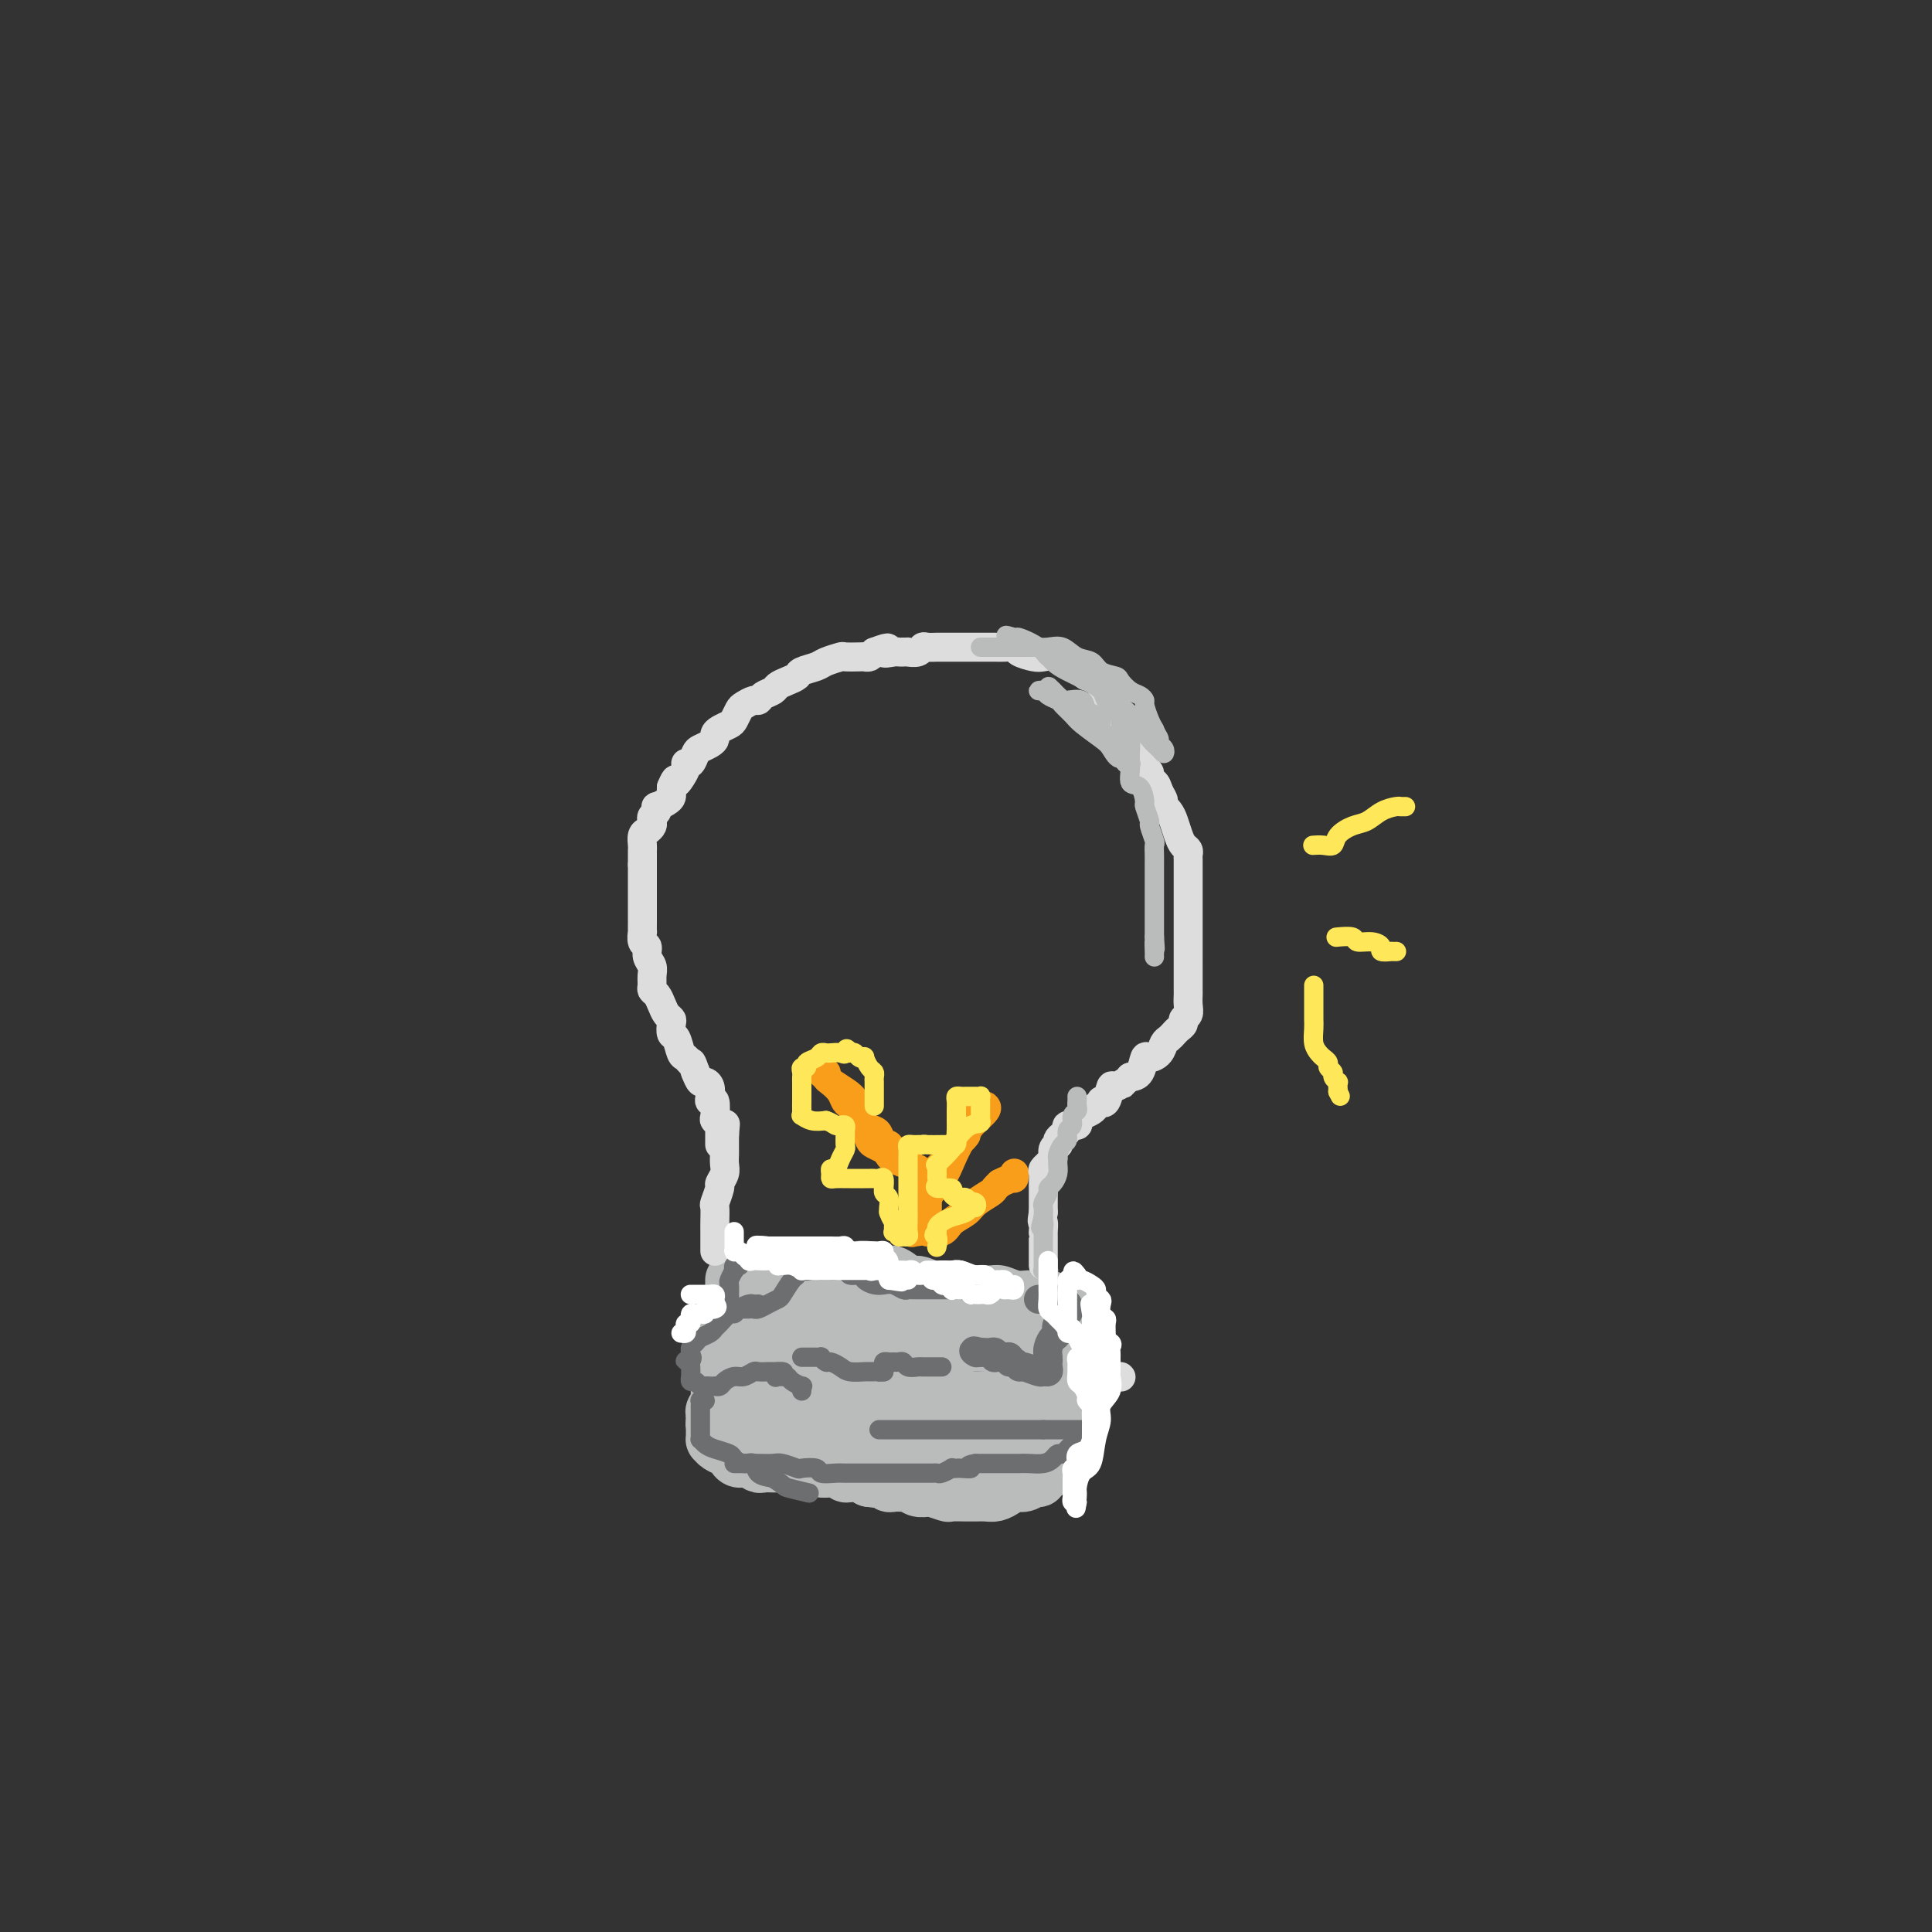 <svg viewBox='0 0 400 400' version='1.1' xmlns='http://www.w3.org/2000/svg' xmlns:xlink='http://www.w3.org/1999/xlink'><rect x="0" y="0" width="400" height="400" fill="#333333" stroke="none"/><g fill='none' stroke='#BABBBB' stroke-width='12' stroke-linecap='round' stroke-linejoin='round'><path d='M152,272c0.000,-0.342 0.000,-0.684 0,-1c0.000,-0.316 0.000,-0.606 0,-1c0.000,-0.394 0.000,-0.893 0,-1c0.000,-0.107 0.000,0.177 0,0c0.000,-0.177 0.000,-0.817 0,-1c0.000,-0.183 0.000,0.091 0,0c0.000,-0.091 0.000,-0.545 0,-1'/><path d='M152,267c0.000,-0.928 0.000,-0.747 0,-1c-0.000,-0.253 -0.000,-0.941 0,-1c0.000,-0.059 0.001,0.509 0,1c-0.001,0.491 -0.003,0.904 0,1c0.003,0.096 0.011,-0.124 0,0c-0.011,0.124 -0.040,0.592 0,1c0.040,0.408 0.151,0.756 0,1c-0.151,0.244 -0.562,0.385 -1,1c-0.438,0.615 -0.902,1.704 -1,2c-0.098,0.296 0.170,-0.201 0,0c-0.170,0.201 -0.778,1.101 -1,2c-0.222,0.899 -0.060,1.799 0,2c0.060,0.201 0.016,-0.297 0,0c-0.016,0.297 -0.004,1.388 0,2c0.004,0.612 0.001,0.746 0,1c-0.001,0.254 -0.001,0.627 0,1'/><path d='M149,280c-0.464,1.947 -0.124,0.315 0,0c0.124,-0.315 0.033,0.689 0,1c-0.033,0.311 -0.009,-0.070 0,0c0.009,0.070 0.002,0.592 0,1c-0.002,0.408 -0.001,0.701 0,1c0.001,0.299 0.000,0.605 0,1c-0.000,0.395 -0.000,0.879 0,1c0.000,0.121 0.000,-0.122 0,0c-0.000,0.122 -0.000,0.610 0,1c0.000,0.390 0.001,0.682 0,1c-0.001,0.318 -0.004,0.663 0,1c0.004,0.337 0.015,0.668 0,1c-0.015,0.332 -0.057,0.666 0,1c0.057,0.334 0.211,0.667 0,1c-0.211,0.333 -0.788,0.667 -1,1c-0.212,0.333 -0.061,0.667 0,1c0.061,0.333 0.030,0.667 0,1'/><path d='M148,294c-0.155,2.118 -0.041,0.414 0,0c0.041,-0.414 0.011,0.463 0,1c-0.011,0.537 -0.001,0.735 0,1c0.001,0.265 -0.007,0.596 0,1c0.007,0.404 0.029,0.882 0,1c-0.029,0.118 -0.111,-0.122 0,0c0.111,0.122 0.414,0.606 1,1c0.586,0.394 1.457,0.698 2,1c0.543,0.302 0.760,0.603 1,1c0.240,0.397 0.502,0.891 1,1c0.498,0.109 1.232,-0.167 2,0c0.768,0.167 1.571,0.777 2,1c0.429,0.223 0.486,0.060 1,0c0.514,-0.060 1.486,-0.016 2,0c0.514,0.016 0.572,0.004 1,0c0.428,-0.004 1.227,-0.001 2,0c0.773,0.001 1.522,-0.001 2,0c0.478,0.001 0.687,0.004 1,0c0.313,-0.004 0.732,-0.015 1,0c0.268,0.015 0.386,0.057 1,0c0.614,-0.057 1.722,-0.212 2,0c0.278,0.212 -0.276,0.793 0,1c0.276,0.207 1.382,0.041 2,0c0.618,-0.041 0.747,0.042 1,0c0.253,-0.042 0.631,-0.208 1,0c0.369,0.208 0.729,0.791 1,1c0.271,0.209 0.454,0.046 1,0c0.546,-0.046 1.455,0.026 2,0c0.545,-0.026 0.727,-0.150 1,0c0.273,0.150 0.636,0.575 1,1'/><path d='M180,306c4.583,0.635 2.541,0.223 2,0c-0.541,-0.223 0.418,-0.256 1,0c0.582,0.256 0.786,0.800 1,1c0.214,0.200 0.437,0.057 1,0c0.563,-0.057 1.465,-0.029 2,0c0.535,0.029 0.705,0.059 1,0c0.295,-0.059 0.717,-0.208 1,0c0.283,0.208 0.427,0.774 1,1c0.573,0.226 1.576,0.113 2,0c0.424,-0.113 0.271,-0.226 1,0c0.729,0.226 2.341,0.793 3,1c0.659,0.207 0.365,0.055 1,0c0.635,-0.055 2.201,-0.014 3,0c0.799,0.014 0.833,0.001 1,0c0.167,-0.001 0.467,0.010 1,0c0.533,-0.010 1.297,-0.040 2,0c0.703,0.040 1.344,0.150 2,0c0.656,-0.150 1.329,-0.561 2,-1c0.671,-0.439 1.342,-0.906 2,-1c0.658,-0.094 1.305,0.186 2,0c0.695,-0.186 1.439,-0.837 2,-1c0.561,-0.163 0.938,0.163 1,0c0.062,-0.163 -0.190,-0.814 0,-1c0.190,-0.186 0.822,0.094 1,0c0.178,-0.094 -0.097,-0.561 0,-1c0.097,-0.439 0.564,-0.849 1,-1c0.436,-0.151 0.839,-0.043 1,0c0.161,0.043 0.081,0.022 0,0'/><path d='M218,303c2.389,-0.897 1.361,-0.139 1,0c-0.361,0.139 -0.056,-0.340 0,-1c0.056,-0.660 -0.139,-1.499 0,-2c0.139,-0.501 0.612,-0.663 1,-1c0.388,-0.337 0.693,-0.851 1,-1c0.307,-0.149 0.618,0.065 1,0c0.382,-0.065 0.834,-0.410 1,-1c0.166,-0.590 0.044,-1.426 0,-2c-0.044,-0.574 -0.012,-0.885 0,-1c0.012,-0.115 0.003,-0.033 0,0c-0.003,0.033 -0.002,0.016 0,0'/><path d='M223,293c0.000,-0.327 0.000,-0.655 0,-1c0.000,-0.345 0.000,-0.708 0,-1c-0.000,-0.292 -0.000,-0.515 0,-1c0.000,-0.485 0.000,-1.234 0,-2c-0.000,-0.766 0.000,-1.549 0,-2c-0.000,-0.451 -0.000,-0.569 0,-1c0.000,-0.431 0.000,-1.176 0,-2c0.000,-0.824 0.000,-1.726 0,-2c-0.000,-0.274 0.000,0.081 0,0c0.000,-0.081 0.000,-0.599 0,-1c0.000,-0.401 0.000,-0.685 0,-1c-0.000,-0.315 0.000,-0.662 0,-1c-0.000,-0.338 -0.000,-0.668 0,-1c0.000,-0.332 0.000,-0.666 0,-1'/><path d='M223,276c0.000,-2.813 0.001,-1.346 0,-1c-0.001,0.346 -0.003,-0.428 0,-1c0.003,-0.572 0.012,-0.942 0,-1c-0.012,-0.058 -0.045,0.195 0,0c0.045,-0.195 0.168,-0.840 0,-1c-0.168,-0.160 -0.625,0.163 -1,0c-0.375,-0.163 -0.667,-0.814 -1,-1c-0.333,-0.186 -0.707,0.094 -1,0c-0.293,-0.094 -0.504,-0.560 -1,-1c-0.496,-0.440 -1.278,-0.854 -2,-1c-0.722,-0.146 -1.385,-0.025 -2,0c-0.615,0.025 -1.184,-0.046 -2,0c-0.816,0.046 -1.880,0.210 -3,0c-1.120,-0.210 -2.295,-0.792 -3,-1c-0.705,-0.208 -0.940,-0.040 -2,0c-1.060,0.040 -2.945,-0.046 -4,0c-1.055,0.046 -1.279,0.225 -2,0c-0.721,-0.225 -1.940,-0.853 -3,-1c-1.060,-0.147 -1.960,0.186 -3,0c-1.040,-0.186 -2.221,-0.891 -3,-1c-0.779,-0.109 -1.157,0.377 -2,0c-0.843,-0.377 -2.151,-1.618 -3,-2c-0.849,-0.382 -1.239,0.094 -2,0c-0.761,-0.094 -1.895,-0.757 -3,-1c-1.105,-0.243 -2.183,-0.065 -3,0c-0.817,0.065 -1.374,0.018 -2,0c-0.626,-0.018 -1.322,-0.005 -2,0c-0.678,0.005 -1.339,0.003 -2,0'/><path d='M171,263c-7.174,-0.928 -2.110,-0.249 -1,0c1.110,0.249 -1.735,0.067 -3,0c-1.265,-0.067 -0.951,-0.018 -1,0c-0.049,0.018 -0.462,0.005 -1,0c-0.538,-0.005 -1.201,-0.001 -2,0c-0.799,0.001 -1.735,0.001 -2,0c-0.265,-0.001 0.140,-0.002 0,0c-0.140,0.002 -0.825,0.006 -1,0c-0.175,-0.006 0.161,-0.024 0,0c-0.161,0.024 -0.821,0.088 -1,0c-0.179,-0.088 0.121,-0.329 0,0c-0.121,0.329 -0.662,1.229 -1,2c-0.338,0.771 -0.472,1.413 -1,2c-0.528,0.587 -1.448,1.119 -2,2c-0.552,0.881 -0.735,2.111 -1,3c-0.265,0.889 -0.611,1.436 -1,2c-0.389,0.564 -0.823,1.144 -1,2c-0.177,0.856 -0.099,1.987 0,3c0.099,1.013 0.219,1.906 0,3c-0.219,1.094 -0.777,2.388 -1,3c-0.223,0.612 -0.113,0.543 0,1c0.113,0.457 0.227,1.440 0,2c-0.227,0.560 -0.794,0.695 -1,1c-0.206,0.305 -0.050,0.778 0,1c0.050,0.222 -0.007,0.194 0,1c0.007,0.806 0.079,2.448 0,3c-0.079,0.552 -0.308,0.015 0,0c0.308,-0.015 1.154,0.493 2,1'/><path d='M152,295c-0.251,4.411 0.623,2.439 1,2c0.377,-0.439 0.259,0.656 1,1c0.741,0.344 2.340,-0.063 3,0c0.660,0.063 0.379,0.595 1,1c0.621,0.405 2.144,0.683 3,1c0.856,0.317 1.044,0.673 2,1c0.956,0.327 2.681,0.623 4,1c1.319,0.377 2.234,0.833 4,1c1.766,0.167 4.384,0.045 6,0c1.616,-0.045 2.232,-0.012 3,0c0.768,0.012 1.690,0.003 3,0c1.310,-0.003 3.008,-0.001 4,0c0.992,0.001 1.277,0.000 2,0c0.723,-0.000 1.885,-0.000 3,0c1.115,0.000 2.182,0.001 3,0c0.818,-0.001 1.387,-0.004 2,0c0.613,0.004 1.269,0.013 2,0c0.731,-0.013 1.537,-0.050 2,0c0.463,0.050 0.581,0.186 1,0c0.419,-0.186 1.137,-0.695 2,-1c0.863,-0.305 1.871,-0.407 3,-1c1.129,-0.593 2.379,-1.676 3,-2c0.621,-0.324 0.612,0.110 1,0c0.388,-0.110 1.173,-0.764 2,-1c0.827,-0.236 1.697,-0.052 2,0c0.303,0.052 0.040,-0.027 0,0c-0.040,0.027 0.143,0.161 1,0c0.857,-0.161 2.388,-0.617 3,-1c0.612,-0.383 0.306,-0.691 0,-1'/><path d='M219,296c2.731,-1.581 1.057,-2.034 1,-2c-0.057,0.034 1.501,0.553 2,0c0.499,-0.553 -0.063,-2.179 0,-3c0.063,-0.821 0.749,-0.836 1,-1c0.251,-0.164 0.067,-0.478 0,-1c-0.067,-0.522 -0.018,-1.253 0,-2c0.018,-0.747 0.003,-1.510 0,-2c-0.003,-0.490 0.006,-0.708 0,-1c-0.006,-0.292 -0.027,-0.657 0,-1c0.027,-0.343 0.102,-0.665 0,-1c-0.102,-0.335 -0.382,-0.682 -1,-1c-0.618,-0.318 -1.576,-0.607 -2,-1c-0.424,-0.393 -0.315,-0.890 -1,-1c-0.685,-0.110 -2.165,0.167 -3,0c-0.835,-0.167 -1.027,-0.777 -2,-1c-0.973,-0.223 -2.728,-0.059 -4,0c-1.272,0.059 -2.063,0.012 -3,0c-0.937,-0.012 -2.022,0.012 -3,0c-0.978,-0.012 -1.851,-0.060 -3,0c-1.149,0.060 -2.576,0.227 -4,0c-1.424,-0.227 -2.847,-0.849 -4,-1c-1.153,-0.151 -2.036,0.168 -3,0c-0.964,-0.168 -2.010,-0.823 -3,-1c-0.990,-0.177 -1.923,0.124 -3,0c-1.077,-0.124 -2.298,-0.674 -3,-1c-0.702,-0.326 -0.884,-0.430 -2,-1c-1.116,-0.570 -3.165,-1.606 -4,-2c-0.835,-0.394 -0.456,-0.144 -1,0c-0.544,0.144 -2.013,0.184 -3,0c-0.987,-0.184 -1.494,-0.592 -2,-1'/><path d='M169,271c-3.623,-0.927 -2.182,-0.244 -2,0c0.182,0.244 -0.897,0.048 -2,0c-1.103,-0.048 -2.231,0.050 -3,0c-0.769,-0.050 -1.180,-0.249 -2,0c-0.820,0.249 -2.048,0.945 -3,1c-0.952,0.055 -1.628,-0.529 -2,0c-0.372,0.529 -0.439,2.173 -1,3c-0.561,0.827 -1.614,0.836 -2,1c-0.386,0.164 -0.103,0.482 0,1c0.103,0.518 0.028,1.237 0,2c-0.028,0.763 -0.008,1.570 0,2c0.008,0.430 0.004,0.482 0,1c-0.004,0.518 -0.009,1.500 0,2c0.009,0.500 0.033,0.516 0,1c-0.033,0.484 -0.122,1.435 0,2c0.122,0.565 0.454,0.743 1,1c0.546,0.257 1.307,0.593 2,1c0.693,0.407 1.318,0.883 2,1c0.682,0.117 1.423,-0.126 2,0c0.577,0.126 0.992,0.622 2,1c1.008,0.378 2.610,0.637 4,1c1.390,0.363 2.567,0.829 4,1c1.433,0.171 3.122,0.046 4,0c0.878,-0.046 0.945,-0.012 2,0c1.055,0.012 3.098,0.003 4,0c0.902,-0.003 0.664,-0.001 1,0c0.336,0.001 1.245,0.000 2,0c0.755,-0.000 1.357,-0.000 2,0c0.643,0.000 1.327,0.000 2,0c0.673,-0.000 1.337,-0.000 2,0'/><path d='M188,293c3.737,0.016 3.580,0.057 4,0c0.420,-0.057 1.418,-0.212 2,0c0.582,0.212 0.747,0.792 1,1c0.253,0.208 0.593,0.042 1,0c0.407,-0.042 0.880,0.038 1,0c0.120,-0.038 -0.112,-0.193 0,0c0.112,0.193 0.567,0.735 1,1c0.433,0.265 0.842,0.251 1,0c0.158,-0.251 0.065,-0.741 0,-1c-0.065,-0.259 -0.103,-0.286 0,-1c0.103,-0.714 0.346,-2.113 0,-3c-0.346,-0.887 -1.282,-1.260 -2,-2c-0.718,-0.740 -1.220,-1.847 -2,-3c-0.780,-1.153 -1.839,-2.351 -3,-3c-1.161,-0.649 -2.426,-0.748 -4,-1c-1.574,-0.252 -3.459,-0.656 -5,-1c-1.541,-0.344 -2.738,-0.628 -4,-1c-1.262,-0.372 -2.590,-0.832 -4,-1c-1.410,-0.168 -2.903,-0.045 -4,0c-1.097,0.045 -1.796,0.011 -3,0c-1.204,-0.011 -2.911,-0.000 -4,0c-1.089,0.000 -1.560,-0.010 -2,0c-0.440,0.010 -0.849,0.041 -1,0c-0.151,-0.041 -0.043,-0.155 0,0c0.043,0.155 0.022,0.577 0,1'/><path d='M161,279c-4.904,-0.272 -1.665,0.547 0,1c1.665,0.453 1.757,0.540 3,1c1.243,0.460 3.637,1.294 5,2c1.363,0.706 1.695,1.285 3,2c1.305,0.715 3.583,1.565 5,2c1.417,0.435 1.973,0.456 3,1c1.027,0.544 2.526,1.610 4,2c1.474,0.390 2.922,0.105 4,0c1.078,-0.105 1.784,-0.028 3,0c1.216,0.028 2.941,0.008 4,0c1.059,-0.008 1.453,-0.002 2,0c0.547,0.002 1.246,0.001 2,0c0.754,-0.001 1.563,-0.000 2,0c0.437,0.000 0.502,0.000 1,0c0.498,-0.000 1.428,-0.000 2,0c0.572,0.000 0.784,0.000 1,0c0.216,-0.000 0.434,-0.000 1,0c0.566,0.000 1.479,0.000 2,0c0.521,-0.000 0.649,-0.000 1,0c0.351,0.000 0.925,0.000 1,0c0.075,-0.000 -0.348,-0.000 0,0c0.348,0.000 1.466,0.000 2,0c0.534,-0.000 0.483,-0.000 1,0c0.517,0.000 1.601,0.000 2,0c0.399,-0.000 0.114,-0.000 0,0c-0.114,0.000 -0.057,0.000 0,0'/><path d='M215,290c4.796,-0.182 1.285,-0.636 0,-1c-1.285,-0.364 -0.346,-0.636 0,-1c0.346,-0.364 0.099,-0.818 0,-1c-0.099,-0.182 -0.049,-0.091 0,0'/></g>
<g fill='none' stroke='#F99E1B' stroke-width='6' stroke-linecap='round' stroke-linejoin='round'><path d='M190,255c-0.000,-0.552 -0.000,-1.103 0,-2c0.000,-0.897 0.001,-2.138 0,-3c-0.001,-0.862 -0.004,-1.344 0,-2c0.004,-0.656 0.016,-1.485 0,-2c-0.016,-0.515 -0.061,-0.716 0,-1c0.061,-0.284 0.229,-0.650 0,-1c-0.229,-0.350 -0.856,-0.685 -1,-1c-0.144,-0.315 0.196,-0.609 0,-1c-0.196,-0.391 -0.929,-0.878 -1,-1c-0.071,-0.122 0.519,0.121 0,0c-0.519,-0.121 -2.148,-0.606 -3,-1c-0.852,-0.394 -0.926,-0.697 -1,-1'/><path d='M184,239c-0.891,-0.793 -0.620,-0.775 -1,-1c-0.380,-0.225 -1.411,-0.693 -2,-1c-0.589,-0.307 -0.735,-0.453 -1,-1c-0.265,-0.547 -0.649,-1.494 -1,-2c-0.351,-0.506 -0.671,-0.572 -1,-1c-0.329,-0.428 -0.669,-1.218 -1,-2c-0.331,-0.782 -0.653,-1.557 -1,-2c-0.347,-0.443 -0.719,-0.553 -1,-1c-0.281,-0.447 -0.472,-1.231 -1,-2c-0.528,-0.769 -1.392,-1.523 -2,-2c-0.608,-0.477 -0.960,-0.676 -1,-1c-0.040,-0.324 0.234,-0.774 0,-1c-0.234,-0.226 -0.974,-0.227 -1,0c-0.026,0.227 0.662,0.683 1,1c0.338,0.317 0.327,0.494 1,1c0.673,0.506 2.029,1.340 3,2c0.971,0.660 1.555,1.145 2,2c0.445,0.855 0.749,2.079 1,3c0.251,0.921 0.448,1.538 1,2c0.552,0.462 1.457,0.770 2,1c0.543,0.230 0.723,0.381 1,1c0.277,0.619 0.652,1.705 1,2c0.348,0.295 0.671,-0.201 1,0c0.329,0.201 0.665,1.101 1,2'/><path d='M185,239c2.714,2.874 1.998,1.559 2,1c0.002,-0.559 0.722,-0.360 1,0c0.278,0.360 0.113,0.883 0,1c-0.113,0.117 -0.174,-0.172 0,0c0.174,0.172 0.582,0.806 1,1c0.418,0.194 0.844,-0.051 1,0c0.156,0.051 0.042,0.398 0,1c-0.042,0.602 -0.011,1.458 0,2c0.011,0.542 0.003,0.770 0,1c-0.003,0.230 -0.001,0.461 0,1c0.001,0.539 -0.000,1.387 0,2c0.000,0.613 0.001,0.991 0,1c-0.001,0.009 -0.004,-0.353 0,0c0.004,0.353 0.015,1.419 0,2c-0.015,0.581 -0.056,0.677 0,1c0.056,0.323 0.209,0.873 0,1c-0.209,0.127 -0.781,-0.170 -1,0c-0.219,0.170 -0.083,0.808 0,1c0.083,0.192 0.115,-0.062 0,0c-0.115,0.062 -0.377,0.440 0,0c0.377,-0.440 1.393,-1.697 2,-3c0.607,-1.303 0.803,-2.651 1,-4'/><path d='M192,248c1.047,-1.800 2.165,-2.801 3,-4c0.835,-1.199 1.387,-2.597 2,-4c0.613,-1.403 1.288,-2.810 2,-4c0.712,-1.190 1.461,-2.161 2,-3c0.539,-0.839 0.866,-1.545 1,-2c0.134,-0.455 0.074,-0.658 0,-1c-0.074,-0.342 -0.161,-0.822 0,-1c0.161,-0.178 0.569,-0.052 1,0c0.431,0.052 0.886,0.031 1,0c0.114,-0.031 -0.114,-0.070 0,0c0.114,0.070 0.569,0.250 0,1c-0.569,0.750 -2.163,2.072 -3,3c-0.837,0.928 -0.919,1.464 -1,2'/><path d='M200,235c-0.665,1.065 -1.327,1.228 -2,2c-0.673,0.772 -1.357,2.154 -2,3c-0.643,0.846 -1.244,1.158 -2,2c-0.756,0.842 -1.667,2.215 -2,3c-0.333,0.785 -0.089,0.984 0,1c0.089,0.016 0.024,-0.150 0,0c-0.024,0.150 -0.006,0.618 0,1c0.006,0.382 0.002,0.680 0,1c-0.002,0.320 -0.000,0.663 0,1c0.000,0.337 0.000,0.667 0,1c-0.000,0.333 -0.000,0.667 0,1c0.000,0.333 0.001,0.664 0,1c-0.001,0.336 -0.003,0.678 0,1c0.003,0.322 0.011,0.624 0,1c-0.011,0.376 -0.040,0.827 0,1c0.040,0.173 0.150,0.069 0,0c-0.150,-0.069 -0.561,-0.101 0,0c0.561,0.101 2.094,0.336 3,0c0.906,-0.336 1.184,-1.242 2,-2c0.816,-0.758 2.169,-1.369 3,-2c0.831,-0.631 1.140,-1.283 2,-2c0.860,-0.717 2.270,-1.501 3,-2c0.730,-0.499 0.780,-0.714 1,-1c0.220,-0.286 0.610,-0.643 1,-1'/><path d='M207,245c3.000,-1.558 3.000,-0.954 3,-1c0.000,-0.046 0.000,-0.743 0,-1c0.000,-0.257 0.000,-0.073 0,0c0.000,0.073 0.000,0.037 0,0'/></g>
<g fill='none' stroke='#DDDDDD' stroke-width='6' stroke-linecap='round' stroke-linejoin='round'><path d='M232,285c0.000,0.000 0.100,0.100 0.1,0.1'/><path d='M148,259c-0.000,0.058 -0.000,0.116 0,0c0.000,-0.116 0.000,-0.406 0,-1c-0.000,-0.594 -0.001,-1.491 0,-2c0.001,-0.509 0.004,-0.631 0,-1c-0.004,-0.369 -0.016,-0.987 0,-2c0.016,-1.013 0.061,-2.421 0,-3c-0.061,-0.579 -0.226,-0.329 0,-1c0.226,-0.671 0.845,-2.263 1,-3c0.155,-0.737 -0.155,-0.617 0,-1c0.155,-0.383 0.774,-1.267 1,-2c0.226,-0.733 0.061,-1.314 0,-2c-0.061,-0.686 -0.016,-1.477 0,-2c0.016,-0.523 0.004,-0.779 0,-1c-0.004,-0.221 -0.001,-0.406 0,-1c0.001,-0.594 0.000,-1.598 0,-2c-0.000,-0.402 -0.000,-0.201 0,0'/><path d='M150,235c0.333,-4.000 0.167,-2.000 0,0'/><path d='M149,237c-0.000,-0.447 -0.000,-0.894 0,-1c0.000,-0.106 0.001,0.130 0,0c-0.001,-0.130 -0.004,-0.627 0,-1c0.004,-0.373 0.015,-0.622 0,-1c-0.015,-0.378 -0.056,-0.883 0,-1c0.056,-0.117 0.207,0.155 0,0c-0.207,-0.155 -0.774,-0.737 -1,-1c-0.226,-0.263 -0.112,-0.206 0,-1c0.112,-0.794 0.223,-2.437 0,-3c-0.223,-0.563 -0.781,-0.044 -1,0c-0.219,0.044 -0.100,-0.386 0,-1c0.100,-0.614 0.181,-1.412 0,-2c-0.181,-0.588 -0.626,-0.966 -1,-1c-0.374,-0.034 -0.678,0.276 -1,0c-0.322,-0.276 -0.661,-1.138 -1,-2'/><path d='M144,222c-0.952,-2.717 -0.833,-2.008 -1,-2c-0.167,0.008 -0.619,-0.684 -1,-1c-0.381,-0.316 -0.690,-0.256 -1,-1c-0.310,-0.744 -0.622,-2.293 -1,-3c-0.378,-0.707 -0.822,-0.574 -1,-1c-0.178,-0.426 -0.089,-1.413 0,-2c0.089,-0.587 0.178,-0.773 0,-1c-0.178,-0.227 -0.622,-0.494 -1,-1c-0.378,-0.506 -0.690,-1.252 -1,-2c-0.310,-0.748 -0.618,-1.499 -1,-2c-0.382,-0.501 -0.838,-0.753 -1,-1c-0.162,-0.247 -0.028,-0.490 0,-1c0.028,-0.510 -0.049,-1.287 0,-2c0.049,-0.713 0.223,-1.362 0,-2c-0.223,-0.638 -0.844,-1.266 -1,-2c-0.156,-0.734 0.154,-1.576 0,-2c-0.154,-0.424 -0.773,-0.432 -1,-1c-0.227,-0.568 -0.061,-1.695 0,-2c0.061,-0.305 0.016,0.214 0,0c-0.016,-0.214 -0.004,-1.159 0,-2c0.004,-0.841 0.001,-1.576 0,-2c-0.001,-0.424 -0.000,-0.537 0,-1c0.000,-0.463 0.000,-1.277 0,-2c-0.000,-0.723 -0.000,-1.357 0,-2c0.000,-0.643 0.000,-1.296 0,-2c-0.000,-0.704 -0.000,-1.459 0,-2c0.000,-0.541 0.000,-0.869 0,-1c-0.000,-0.131 -0.000,-0.066 0,0'/><path d='M133,179c-0.000,-0.336 -0.001,-0.671 0,-1c0.001,-0.329 0.003,-0.651 0,-1c-0.003,-0.349 -0.011,-0.723 0,-1c0.011,-0.277 0.042,-0.455 0,-1c-0.042,-0.545 -0.156,-1.455 0,-2c0.156,-0.545 0.581,-0.723 1,-1c0.419,-0.277 0.831,-0.653 1,-1c0.169,-0.347 0.096,-0.667 0,-1c-0.096,-0.333 -0.215,-0.681 0,-1c0.215,-0.319 0.765,-0.610 1,-1c0.235,-0.390 0.154,-0.878 0,-1c-0.154,-0.122 -0.381,0.122 0,0c0.381,-0.122 1.370,-0.610 2,-1c0.630,-0.390 0.900,-0.682 1,-1c0.100,-0.318 0.028,-0.662 0,-1c-0.028,-0.338 -0.014,-0.669 0,-1'/><path d='M139,163c1.111,-2.669 0.889,-1.340 1,-1c0.111,0.340 0.555,-0.308 1,-1c0.445,-0.692 0.892,-1.428 1,-2c0.108,-0.572 -0.122,-0.979 0,-1c0.122,-0.021 0.597,0.345 1,0c0.403,-0.345 0.734,-1.402 1,-2c0.266,-0.598 0.465,-0.738 1,-1c0.535,-0.262 1.404,-0.648 2,-1c0.596,-0.352 0.919,-0.671 1,-1c0.081,-0.329 -0.080,-0.669 0,-1c0.080,-0.331 0.402,-0.652 1,-1c0.598,-0.348 1.473,-0.724 2,-1c0.527,-0.276 0.705,-0.451 1,-1c0.295,-0.549 0.708,-1.471 1,-2c0.292,-0.529 0.463,-0.667 1,-1c0.537,-0.333 1.438,-0.863 2,-1c0.562,-0.137 0.783,0.118 1,0c0.217,-0.118 0.430,-0.609 1,-1c0.570,-0.391 1.499,-0.682 2,-1c0.501,-0.318 0.575,-0.663 1,-1c0.425,-0.337 1.201,-0.668 2,-1c0.799,-0.332 1.623,-0.667 2,-1c0.377,-0.333 0.309,-0.664 1,-1c0.691,-0.336 2.143,-0.679 3,-1c0.857,-0.321 1.118,-0.622 2,-1c0.882,-0.378 2.383,-0.833 3,-1c0.617,-0.167 0.350,-0.048 1,0c0.650,0.048 2.215,0.023 3,0c0.785,-0.023 0.788,-0.045 1,0c0.212,0.045 0.632,0.156 1,0c0.368,-0.156 0.684,-0.578 1,-1'/><path d='M181,135c4.522,-1.702 2.326,-0.456 2,0c-0.326,0.456 1.217,0.122 2,0c0.783,-0.122 0.805,-0.032 1,0c0.195,0.032 0.563,0.005 1,0c0.437,-0.005 0.942,0.013 1,0c0.058,-0.013 -0.331,-0.056 0,0c0.331,0.056 1.383,0.211 2,0c0.617,-0.211 0.799,-0.789 1,-1c0.201,-0.211 0.421,-0.057 1,0c0.579,0.057 1.516,0.015 2,0c0.484,-0.015 0.515,-0.004 1,0c0.485,0.004 1.425,0.001 2,0c0.575,-0.001 0.787,-0.000 1,0c0.213,0.000 0.427,0.000 1,0c0.573,-0.000 1.504,0.000 2,0c0.496,-0.000 0.557,-0.001 1,0c0.443,0.001 1.269,0.003 2,0c0.731,-0.003 1.369,-0.011 2,0c0.631,0.011 1.257,0.042 2,0c0.743,-0.042 1.604,-0.156 2,0c0.396,0.156 0.326,0.583 1,1c0.674,0.417 2.092,0.824 3,1c0.908,0.176 1.308,0.122 2,0c0.692,-0.122 1.678,-0.313 3,0c1.322,0.313 2.981,1.128 4,2c1.019,0.872 1.397,1.801 2,2c0.603,0.199 1.432,-0.331 2,0c0.568,0.331 0.877,1.523 1,2c0.123,0.477 0.062,0.238 0,0'/><path d='M228,145c0.342,0.024 0.684,0.048 1,0c0.316,-0.048 0.606,-0.167 1,0c0.394,0.167 0.893,0.620 1,1c0.107,0.380 -0.179,0.688 0,1c0.179,0.312 0.821,0.628 1,1c0.179,0.372 -0.106,0.799 0,1c0.106,0.201 0.602,0.176 1,1c0.398,0.824 0.699,2.497 1,3c0.301,0.503 0.601,-0.163 1,0c0.399,0.163 0.895,1.156 1,2c0.105,0.844 -0.183,1.541 0,2c0.183,0.459 0.837,0.682 1,1c0.163,0.318 -0.163,0.732 0,1c0.163,0.268 0.817,0.392 1,1c0.183,0.608 -0.105,1.702 0,2c0.105,0.298 0.601,-0.201 1,0c0.399,0.201 0.699,1.100 1,2'/><path d='M240,164c1.792,3.042 0.273,1.146 0,1c-0.273,-0.146 0.700,1.459 1,2c0.300,0.541 -0.075,0.018 0,0c0.075,-0.018 0.598,0.467 1,1c0.402,0.533 0.682,1.112 1,2c0.318,0.888 0.674,2.083 1,3c0.326,0.917 0.623,1.556 1,2c0.377,0.444 0.833,0.694 1,1c0.167,0.306 0.045,0.666 0,1c-0.045,0.334 -0.012,0.640 0,1c0.012,0.360 0.003,0.775 0,1c-0.003,0.225 -0.001,0.262 0,1c0.001,0.738 0.000,2.177 0,3c-0.000,0.823 -0.000,1.030 0,2c0.000,0.970 0.000,2.702 0,4c-0.000,1.298 -0.000,2.162 0,3c0.000,0.838 0.000,1.649 0,3c-0.000,1.351 -0.000,3.243 0,4c0.000,0.757 0.000,0.378 0,0'/><path d='M246,200c0.000,0.286 0.000,0.573 0,1c-0.000,0.427 -0.000,0.996 0,1c0.000,0.004 0.001,-0.556 0,0c-0.001,0.556 -0.004,2.229 0,3c0.004,0.771 0.016,0.640 0,1c-0.016,0.360 -0.060,1.210 0,2c0.060,0.790 0.223,1.521 0,2c-0.223,0.479 -0.833,0.706 -1,1c-0.167,0.294 0.110,0.655 0,1c-0.110,0.345 -0.606,0.673 -1,1c-0.394,0.327 -0.687,0.652 -1,1c-0.313,0.348 -0.647,0.717 -1,1c-0.353,0.283 -0.724,0.478 -1,1c-0.276,0.522 -0.458,1.369 -1,2c-0.542,0.631 -1.444,1.045 -2,1c-0.556,-0.045 -0.765,-0.551 -1,0c-0.235,0.551 -0.496,2.157 -1,3c-0.504,0.843 -1.252,0.921 -2,1'/><path d='M234,223c-1.820,2.009 -0.870,1.032 -1,1c-0.130,-0.032 -1.340,0.880 -2,1c-0.660,0.120 -0.768,-0.553 -1,0c-0.232,0.553 -0.586,2.333 -1,3c-0.414,0.667 -0.888,0.220 -1,0c-0.112,-0.220 0.137,-0.214 0,0c-0.137,0.214 -0.662,0.636 -1,1c-0.338,0.364 -0.491,0.671 -1,1c-0.509,0.329 -1.376,0.680 -2,1c-0.624,0.320 -1.007,0.611 -1,1c0.007,0.389 0.405,0.878 0,1c-0.405,0.122 -1.611,-0.121 -2,0c-0.389,0.121 0.041,0.606 0,1c-0.041,0.394 -0.551,0.696 -1,1c-0.449,0.304 -0.837,0.610 -1,1c-0.163,0.390 -0.100,0.865 0,1c0.100,0.135 0.238,-0.070 0,0c-0.238,0.070 -0.852,0.414 -1,1c-0.148,0.586 0.171,1.413 0,2c-0.171,0.587 -0.830,0.935 -1,1c-0.170,0.065 0.151,-0.151 0,0c-0.151,0.151 -0.772,0.669 -1,1c-0.228,0.331 -0.061,0.474 0,1c0.061,0.526 0.016,1.436 0,2c-0.016,0.564 -0.004,0.781 0,1c0.004,0.219 0.001,0.440 0,1c-0.001,0.560 -0.000,1.458 0,2c0.000,0.542 0.000,0.726 0,1c-0.000,0.274 -0.000,0.637 0,1'/><path d='M216,251c-0.464,2.649 -0.124,1.771 0,2c0.124,0.229 0.033,1.563 0,2c-0.033,0.437 -0.009,-0.024 0,0c0.009,0.024 0.002,0.532 0,1c-0.002,0.468 -0.001,0.895 0,1c0.001,0.105 0.000,-0.112 0,0c-0.000,0.112 -0.000,0.555 0,1c0.000,0.445 0.000,0.894 0,1c-0.000,0.106 -0.000,-0.129 0,0c0.000,0.129 0.000,0.622 0,1c-0.000,0.378 -0.000,0.640 0,1c0.000,0.360 0.000,0.817 0,1c-0.000,0.183 -0.000,0.091 0,0'/></g>
<g fill='none' stroke='#6D6E70' stroke-width='6' stroke-linecap='round' stroke-linejoin='round'><path d='M215,269c0.364,-0.009 0.728,-0.017 1,0c0.272,0.017 0.450,0.060 1,0c0.550,-0.060 1.470,-0.224 2,0c0.530,0.224 0.671,0.837 1,1c0.329,0.163 0.848,-0.122 1,0c0.152,0.122 -0.062,0.651 0,1c0.062,0.349 0.401,0.517 0,1c-0.401,0.483 -1.543,1.281 -2,2c-0.457,0.719 -0.228,1.360 0,2'/><path d='M219,276c-0.475,0.908 -0.664,0.677 -1,1c-0.336,0.323 -0.821,1.201 -1,2c-0.179,0.799 -0.051,1.520 0,2c0.051,0.480 0.027,0.718 0,1c-0.027,0.282 -0.056,0.607 0,1c0.056,0.393 0.198,0.852 0,1c-0.198,0.148 -0.735,-0.017 -1,0c-0.265,0.017 -0.257,0.216 -1,0c-0.743,-0.216 -2.237,-0.846 -3,-1c-0.763,-0.154 -0.796,0.169 -1,0c-0.204,-0.169 -0.579,-0.830 -1,-1c-0.421,-0.170 -0.887,0.150 -1,0c-0.113,-0.150 0.127,-0.771 0,-1c-0.127,-0.229 -0.622,-0.065 -1,0c-0.378,0.065 -0.640,0.032 -1,0c-0.360,-0.032 -0.817,-0.061 -1,0c-0.183,0.061 -0.090,0.212 0,0c0.090,-0.212 0.179,-0.789 0,-1c-0.179,-0.211 -0.625,-0.057 -1,0c-0.375,0.057 -0.679,0.016 -1,0c-0.321,-0.016 -0.661,-0.008 -1,0'/><path d='M203,280c-2.089,-0.622 -1.311,-0.178 -1,0c0.311,0.178 0.156,0.089 0,0'/></g>
<g fill='none' stroke='#6D6E70' stroke-width='4' stroke-linecap='round' stroke-linejoin='round'><path d='M195,283c-0.366,0.001 -0.732,0.001 -1,0c-0.268,-0.001 -0.439,-0.004 -1,0c-0.561,0.004 -1.512,0.015 -2,0c-0.488,-0.015 -0.512,-0.057 -1,0c-0.488,0.057 -1.440,0.212 -2,0c-0.560,-0.212 -0.728,-0.789 -1,-1c-0.272,-0.211 -0.647,-0.054 -1,0c-0.353,0.054 -0.683,0.004 -1,0c-0.317,-0.004 -0.621,0.038 -1,0c-0.379,-0.038 -0.834,-0.154 -1,0c-0.166,0.154 -0.045,0.580 0,1c0.045,0.420 0.013,0.834 0,1c-0.013,0.166 -0.006,0.083 0,0'/><path d='M183,284c-1.966,0.154 -0.883,0.039 -1,0c-0.117,-0.039 -1.436,-0.000 -2,0c-0.564,0.000 -0.374,-0.037 -1,0c-0.626,0.037 -2.066,0.150 -3,0c-0.934,-0.150 -1.360,-0.562 -2,-1c-0.640,-0.438 -1.495,-0.902 -2,-1c-0.505,-0.098 -0.660,0.170 -1,0c-0.340,-0.170 -0.866,-0.778 -1,-1c-0.134,-0.222 0.123,-0.060 0,0c-0.123,0.060 -0.625,0.016 -1,0c-0.375,-0.016 -0.623,-0.004 -1,0c-0.377,0.004 -0.885,0.001 -1,0c-0.115,-0.001 0.161,-0.000 0,0c-0.161,0.000 -0.760,0.000 -1,0c-0.240,-0.000 -0.120,-0.000 0,0'/><path d='M153,262c0.111,0.034 0.222,0.069 0,0c-0.222,-0.069 -0.777,-0.241 -1,0c-0.223,0.241 -0.112,0.895 0,1c0.112,0.105 0.226,-0.340 0,0c-0.226,0.340 -0.792,1.466 -1,2c-0.208,0.534 -0.056,0.476 0,1c0.056,0.524 0.018,1.629 0,2c-0.018,0.371 -0.015,0.008 0,0c0.015,-0.008 0.043,0.338 0,1c-0.043,0.662 -0.156,1.641 0,2c0.156,0.359 0.580,0.097 1,0c0.420,-0.097 0.834,-0.028 1,0c0.166,0.028 0.083,0.014 0,0'/><path d='M154,271c0.328,0.006 0.655,0.012 1,0c0.345,-0.012 0.707,-0.043 1,0c0.293,0.043 0.516,0.159 1,0c0.484,-0.159 1.230,-0.591 2,-1c0.770,-0.409 1.564,-0.793 2,-1c0.436,-0.207 0.513,-0.238 1,-1c0.487,-0.762 1.385,-2.257 2,-3c0.615,-0.743 0.948,-0.735 1,-1c0.052,-0.265 -0.178,-0.802 0,-1c0.178,-0.198 0.765,-0.057 1,0c0.235,0.057 0.117,0.028 0,0'/><path d='M166,263c2.057,-1.238 1.199,-0.332 1,0c-0.199,0.332 0.260,0.089 1,0c0.740,-0.089 1.760,-0.025 2,0c0.240,0.025 -0.302,0.011 0,0c0.302,-0.011 1.447,-0.018 2,0c0.553,0.018 0.515,0.060 1,0c0.485,-0.060 1.495,-0.223 2,0c0.505,0.223 0.505,0.830 1,1c0.495,0.170 1.483,-0.099 2,0c0.517,0.099 0.562,0.566 1,1c0.438,0.434 1.269,0.834 2,1c0.731,0.166 1.361,0.097 2,0c0.639,-0.097 1.289,-0.222 2,0c0.711,0.222 1.485,0.792 2,1c0.515,0.208 0.771,0.056 1,0c0.229,-0.056 0.432,-0.015 1,0c0.568,0.015 1.500,0.004 2,0c0.500,-0.004 0.567,-0.001 1,0c0.433,0.001 1.233,0.001 2,0c0.767,-0.001 1.502,-0.001 2,0c0.498,0.001 0.760,0.004 1,0c0.240,-0.004 0.456,-0.015 1,0c0.544,0.015 1.414,0.057 2,0c0.586,-0.057 0.889,-0.211 1,0c0.111,0.211 0.030,0.788 0,1c-0.030,0.212 -0.009,0.061 0,0c0.009,-0.061 0.004,-0.030 0,0'/><path d='M157,270c-0.363,0.021 -0.726,0.042 -1,0c-0.274,-0.042 -0.458,-0.148 -1,0c-0.542,0.148 -1.441,0.550 -2,1c-0.559,0.450 -0.779,0.947 -1,1c-0.221,0.053 -0.444,-0.337 -1,0c-0.556,0.337 -1.444,1.400 -2,2c-0.556,0.600 -0.780,0.738 -1,1c-0.220,0.262 -0.437,0.647 -1,1c-0.563,0.353 -1.471,0.672 -2,1c-0.529,0.328 -0.678,0.665 -1,1c-0.322,0.335 -0.818,0.667 -1,1c-0.182,0.333 -0.052,0.667 0,1c0.052,0.333 0.026,0.667 0,1'/><path d='M143,281c-2.166,1.649 -0.580,0.270 0,0c0.580,-0.270 0.156,0.568 0,1c-0.156,0.432 -0.043,0.460 0,1c0.043,0.540 0.014,1.594 0,2c-0.014,0.406 -0.015,0.165 0,0c0.015,-0.165 0.046,-0.254 0,0c-0.046,0.254 -0.167,0.853 0,1c0.167,0.147 0.623,-0.157 1,0c0.377,0.157 0.674,0.774 1,1c0.326,0.226 0.679,0.061 1,0c0.321,-0.061 0.610,-0.019 1,0c0.390,0.019 0.881,0.015 1,0c0.119,-0.015 -0.134,-0.042 0,0c0.134,0.042 0.656,0.151 1,0c0.344,-0.151 0.511,-0.562 1,-1c0.489,-0.438 1.301,-0.902 2,-1c0.699,-0.098 1.287,0.170 2,0c0.713,-0.170 1.553,-0.778 2,-1c0.447,-0.222 0.501,-0.060 1,0c0.499,0.060 1.442,0.016 2,0c0.558,-0.016 0.731,-0.005 1,0c0.269,0.005 0.635,0.002 1,0'/><path d='M161,284c2.488,-0.237 0.707,0.671 0,1c-0.707,0.329 -0.340,0.078 0,0c0.340,-0.078 0.651,0.017 1,0c0.349,-0.017 0.734,-0.144 1,0c0.266,0.144 0.411,0.561 1,1c0.589,0.439 1.622,0.901 2,1c0.378,0.099 0.102,-0.166 0,0c-0.102,0.166 -0.029,0.762 0,1c0.029,0.238 0.015,0.119 0,0'/><path d='M182,296c0.440,0.000 0.880,0.000 1,0c0.120,0.000 -0.082,0.000 0,0c0.082,0.000 0.446,0.000 1,0c0.554,0.000 1.298,0.000 2,0c0.702,0.000 1.363,0.000 2,0c0.637,0.000 1.249,0.000 2,0c0.751,0.000 1.639,0.000 3,0c1.361,0.000 3.195,0.000 4,0c0.805,0.000 0.582,0.000 1,0c0.418,0.000 1.477,0.000 2,0c0.523,0.000 0.510,0.000 1,0c0.490,0.000 1.483,0.000 2,0c0.517,-0.000 0.558,-0.000 1,0c0.442,0.000 1.284,0.000 2,0c0.716,0.000 1.304,0.000 2,0c0.696,0.000 1.500,-0.000 2,0c0.500,0.000 0.698,0.000 1,0c0.302,0.000 0.710,-0.000 1,0c0.290,0.000 0.463,0.000 1,0c0.537,0.000 1.439,0.000 2,0c0.561,0.000 0.780,0.000 1,0'/><path d='M216,296c5.697,0.000 2.941,0.000 2,0c-0.941,0.000 -0.066,0.000 1,0c1.066,0.000 2.324,0.000 3,0c0.676,0.000 0.769,0.000 1,0c0.231,0.000 0.601,0.000 1,0c0.399,0.000 0.828,0.000 1,0c0.172,0.000 0.086,0.000 0,0'/><path d='M225,296c0.089,0.303 0.179,0.606 0,1c-0.179,0.394 -0.625,0.880 -1,1c-0.375,0.120 -0.678,-0.126 -1,0c-0.322,0.126 -0.663,0.625 -1,1c-0.337,0.375 -0.670,0.626 -1,1c-0.330,0.374 -0.659,0.871 -1,1c-0.341,0.129 -0.696,-0.109 -1,0c-0.304,0.109 -0.556,0.565 -1,1c-0.444,0.435 -1.079,0.849 -2,1c-0.921,0.151 -2.130,0.041 -3,0c-0.870,-0.041 -1.403,-0.011 -2,0c-0.597,0.011 -1.259,0.003 -2,0c-0.741,-0.003 -1.560,-0.001 -2,0c-0.440,0.001 -0.499,0.000 -1,0c-0.501,-0.000 -1.443,-0.000 -2,0c-0.557,0.000 -0.731,0.000 -1,0c-0.269,-0.000 -0.635,-0.000 -1,0'/><path d='M202,303c-2.592,0.381 -1.071,0.833 -1,1c0.071,0.167 -1.308,0.048 -2,0c-0.692,-0.048 -0.696,-0.027 -1,0c-0.304,0.027 -0.907,0.060 -1,0c-0.093,-0.060 0.325,-0.212 0,0c-0.325,0.212 -1.394,0.789 -2,1c-0.606,0.211 -0.748,0.057 -1,0c-0.252,-0.057 -0.615,-0.015 -1,0c-0.385,0.015 -0.794,0.004 -1,0c-0.206,-0.004 -0.210,-0.001 -1,0c-0.790,0.001 -2.366,0.000 -3,0c-0.634,-0.000 -0.326,-0.000 -1,0c-0.674,0.000 -2.330,0.000 -3,0c-0.670,-0.000 -0.354,0.000 -1,0c-0.646,-0.000 -2.255,-0.000 -3,0c-0.745,0.000 -0.628,0.001 -1,0c-0.372,-0.001 -1.235,-0.004 -2,0c-0.765,0.004 -1.431,0.015 -2,0c-0.569,-0.015 -1.039,-0.056 -2,0c-0.961,0.056 -2.411,0.207 -3,0c-0.589,-0.207 -0.317,-0.774 -1,-1c-0.683,-0.226 -2.322,-0.113 -3,0c-0.678,0.113 -0.394,0.226 -1,0c-0.606,-0.226 -2.102,-0.793 -3,-1c-0.898,-0.207 -1.197,-0.056 -2,0c-0.803,0.056 -2.110,0.015 -3,0c-0.890,-0.015 -1.362,-0.004 -2,0c-0.638,0.004 -1.441,0.001 -2,0c-0.559,-0.001 -0.874,-0.000 -1,0c-0.126,0.000 -0.063,0.000 0,0'/><path d='M146,290c-0.423,0.026 -0.845,0.051 -1,0c-0.155,-0.051 -0.041,-0.179 0,0c0.041,0.179 0.011,0.663 0,1c-0.011,0.337 -0.003,0.525 0,1c0.003,0.475 0.000,1.237 0,2c-0.000,0.763 0.003,1.528 0,2c-0.003,0.472 -0.010,0.651 0,1c0.010,0.349 0.038,0.867 0,1c-0.038,0.133 -0.141,-0.119 0,0c0.141,0.119 0.527,0.611 1,1c0.473,0.389 1.034,0.677 2,1c0.966,0.323 2.337,0.682 3,1c0.663,0.318 0.617,0.596 1,1c0.383,0.404 1.195,0.933 2,1c0.805,0.067 1.601,-0.328 2,0c0.399,0.328 0.400,1.379 1,2c0.600,0.621 1.800,0.810 3,1'/><path d='M160,306c2.762,1.786 2.167,1.750 3,2c0.833,0.250 3.095,0.786 4,1c0.905,0.214 0.452,0.107 0,0'/></g>
<g fill='none' stroke='#FEE859' stroke-width='4' stroke-linecap='round' stroke-linejoin='round'><path d='M272,175c-0.169,0.012 -0.338,0.024 0,0c0.338,-0.024 1.182,-0.086 2,0c0.818,0.086 1.611,0.318 2,0c0.389,-0.318 0.373,-1.185 1,-2c0.627,-0.815 1.895,-1.577 3,-2c1.105,-0.423 2.046,-0.506 3,-1c0.954,-0.494 1.919,-1.400 3,-2c1.081,-0.600 2.276,-0.893 3,-1c0.724,-0.107 0.978,-0.029 1,0c0.022,0.029 -0.186,0.008 0,0c0.186,-0.008 0.768,-0.002 1,0c0.232,0.002 0.116,0.001 0,0'/><path d='M277,194c-0.329,0.032 -0.658,0.064 0,0c0.658,-0.064 2.304,-0.224 3,0c0.696,0.224 0.443,0.830 1,1c0.557,0.170 1.924,-0.098 3,0c1.076,0.098 1.861,0.562 2,1c0.139,0.438 -0.369,0.849 0,1c0.369,0.151 1.614,0.040 2,0c0.386,-0.040 -0.088,-0.011 0,0c0.088,0.011 0.740,0.003 1,0c0.260,-0.003 0.130,-0.002 0,0'/><path d='M272,204c-0.000,0.366 -0.000,0.731 0,1c0.000,0.269 0.000,0.441 0,1c-0.000,0.559 -0.001,1.504 0,2c0.001,0.496 0.003,0.542 0,1c-0.003,0.458 -0.012,1.327 0,2c0.012,0.673 0.046,1.150 0,2c-0.046,0.850 -0.171,2.073 0,3c0.171,0.927 0.638,1.558 1,2c0.362,0.442 0.618,0.696 1,1c0.382,0.304 0.891,0.660 1,1c0.109,0.340 -0.181,0.665 0,1c0.181,0.335 0.833,0.681 1,1c0.167,0.319 -0.151,0.610 0,1c0.151,0.390 0.773,0.878 1,1c0.227,0.122 0.061,-0.121 0,0c-0.061,0.121 -0.017,0.606 0,1c0.017,0.394 0.009,0.697 0,1'/><path d='M277,226c0.833,1.667 0.417,0.833 0,0'/><path d='M181,229c0.000,-0.477 0.000,-0.954 0,-1c-0.000,-0.046 -0.000,0.339 0,0c0.000,-0.339 0.001,-1.400 0,-2c-0.001,-0.600 -0.003,-0.737 0,-1c0.003,-0.263 0.011,-0.652 0,-1c-0.011,-0.348 -0.041,-0.654 0,-1c0.041,-0.346 0.151,-0.733 0,-1c-0.151,-0.267 -0.565,-0.415 -1,-1c-0.435,-0.585 -0.890,-1.607 -1,-2c-0.110,-0.393 0.125,-0.157 0,0c-0.125,0.157 -0.611,0.235 -1,0c-0.389,-0.235 -0.683,-0.781 -1,-1c-0.317,-0.219 -0.659,-0.109 -1,0'/><path d='M176,218c-0.969,-1.702 -0.890,-0.457 -1,0c-0.110,0.457 -0.409,0.125 -1,0c-0.591,-0.125 -1.472,-0.045 -2,0c-0.528,0.045 -0.701,0.055 -1,0c-0.299,-0.055 -0.725,-0.173 -1,0c-0.275,0.173 -0.399,0.638 -1,1c-0.601,0.362 -1.678,0.622 -2,1c-0.322,0.378 0.110,0.875 0,1c-0.110,0.125 -0.761,-0.121 -1,0c-0.239,0.121 -0.064,0.608 0,1c0.064,0.392 0.017,0.687 0,1c-0.017,0.313 -0.005,0.642 0,1c0.005,0.358 0.001,0.743 0,1c-0.001,0.257 0.000,0.384 0,1c-0.000,0.616 -0.001,1.719 0,2c0.001,0.281 0.006,-0.261 0,0c-0.006,0.261 -0.021,1.324 0,2c0.021,0.676 0.078,0.965 0,1c-0.078,0.035 -0.290,-0.183 0,0c0.290,0.183 1.083,0.767 2,1c0.917,0.233 1.959,0.117 3,0'/><path d='M171,232c1.182,0.377 1.637,0.821 2,1c0.363,0.179 0.633,0.093 1,0c0.367,-0.093 0.831,-0.194 1,0c0.169,0.194 0.042,0.685 0,1c-0.042,0.315 0.000,0.456 0,1c-0.000,0.544 -0.042,1.490 0,2c0.042,0.510 0.169,0.584 0,1c-0.169,0.416 -0.634,1.173 -1,2c-0.366,0.827 -0.632,1.724 -1,2c-0.368,0.276 -0.837,-0.070 -1,0c-0.163,0.070 -0.018,0.555 0,1c0.018,0.445 -0.090,0.851 0,1c0.090,0.149 0.377,0.040 1,0c0.623,-0.040 1.581,-0.011 2,0c0.419,0.011 0.297,0.003 1,0c0.703,-0.003 2.231,-0.003 3,0c0.769,0.003 0.780,0.009 1,0c0.220,-0.009 0.648,-0.031 1,0c0.352,0.031 0.629,0.117 1,0c0.371,-0.117 0.835,-0.436 1,0c0.165,0.436 0.030,1.626 0,2c-0.030,0.374 0.044,-0.068 0,0c-0.044,0.068 -0.208,0.647 0,1c0.208,0.353 0.787,0.480 1,1c0.213,0.520 0.061,1.434 0,2c-0.061,0.566 -0.030,0.783 0,1'/><path d='M184,251c0.537,1.491 0.880,1.719 1,2c0.120,0.281 0.017,0.615 0,1c-0.017,0.385 0.052,0.821 0,1c-0.052,0.179 -0.225,0.100 0,0c0.225,-0.100 0.849,-0.222 1,0c0.151,0.222 -0.170,0.789 0,1c0.170,0.211 0.830,0.066 1,0c0.170,-0.066 -0.151,-0.052 0,0c0.151,0.052 0.772,0.142 1,0c0.228,-0.142 0.061,-0.516 0,-1c-0.061,-0.484 -0.016,-1.079 0,-2c0.016,-0.921 0.004,-2.169 0,-3c-0.004,-0.831 -0.001,-1.244 0,-2c0.001,-0.756 0.001,-1.855 0,-3c-0.001,-1.145 -0.001,-2.335 0,-3c0.001,-0.665 0.003,-0.805 0,-1c-0.003,-0.195 -0.012,-0.445 0,-1c0.012,-0.555 0.045,-1.417 0,-2c-0.045,-0.583 -0.167,-0.888 0,-1c0.167,-0.112 0.622,-0.030 1,0c0.378,0.030 0.679,0.009 1,0c0.321,-0.009 0.660,-0.004 1,0'/><path d='M191,237c0.542,-0.154 0.398,-0.039 1,0c0.602,0.039 1.951,0.004 3,0c1.049,-0.004 1.798,0.025 2,0c0.202,-0.025 -0.142,-0.104 0,0c0.142,0.104 0.770,0.390 1,0c0.230,-0.390 0.062,-1.456 0,-2c-0.062,-0.544 -0.017,-0.566 0,-1c0.017,-0.434 0.008,-1.279 0,-2c-0.008,-0.721 -0.013,-1.318 0,-2c0.013,-0.682 0.046,-1.451 0,-2c-0.046,-0.549 -0.171,-0.879 0,-1c0.171,-0.121 0.637,-0.032 1,0c0.363,0.032 0.623,0.009 1,0c0.377,-0.009 0.872,-0.003 1,0c0.128,0.003 -0.109,0.004 0,0c0.109,-0.004 0.565,-0.014 1,0c0.435,0.014 0.849,0.051 1,0c0.151,-0.051 0.041,-0.189 0,0c-0.041,0.189 -0.011,0.705 0,1c0.011,0.295 0.003,0.370 0,1c-0.003,0.630 -0.002,1.815 0,3'/><path d='M203,232c0.499,0.837 -0.752,0.430 -2,1c-1.248,0.570 -2.492,2.117 -3,3c-0.508,0.883 -0.280,1.101 -1,2c-0.720,0.899 -2.389,2.479 -3,3c-0.611,0.521 -0.163,-0.015 0,0c0.163,0.015 0.041,0.582 0,1c-0.041,0.418 0.001,0.686 0,1c-0.001,0.314 -0.043,0.676 0,1c0.043,0.324 0.172,0.612 0,1c-0.172,0.388 -0.646,0.875 0,1c0.646,0.125 2.410,-0.111 3,0c0.590,0.111 0.004,0.569 0,1c-0.004,0.431 0.572,0.834 1,1c0.428,0.166 0.707,0.096 1,0c0.293,-0.096 0.601,-0.218 1,0c0.399,0.218 0.888,0.776 1,1c0.112,0.224 -0.153,0.116 0,0c0.153,-0.116 0.725,-0.238 1,0c0.275,0.238 0.253,0.837 0,1c-0.253,0.163 -0.737,-0.111 -1,0c-0.263,0.111 -0.305,0.608 -1,1c-0.695,0.392 -2.043,0.680 -3,1c-0.957,0.320 -1.525,0.673 -2,1c-0.475,0.327 -0.859,0.626 -1,1c-0.141,0.374 -0.040,0.821 0,1c0.040,0.179 0.020,0.089 0,0'/><path d='M194,255c-1.238,1.036 -0.333,0.625 0,1c0.333,0.375 0.095,1.536 0,2c-0.095,0.464 -0.048,0.232 0,0'/></g>
<g fill='none' stroke='#BABBBB' stroke-width='4' stroke-linecap='round' stroke-linejoin='round'><path d='M203,134c0.213,0.000 0.426,0.000 1,0c0.574,-0.000 1.508,-0.000 2,0c0.492,0.000 0.543,0.001 1,0c0.457,-0.001 1.319,-0.002 2,0c0.681,0.002 1.182,0.008 2,0c0.818,-0.008 1.952,-0.028 3,0c1.048,0.028 2.009,0.105 3,0c0.991,-0.105 2.014,-0.393 3,0c0.986,0.393 1.937,1.466 3,2c1.063,0.534 2.238,0.528 3,1c0.762,0.472 1.111,1.422 2,2c0.889,0.578 2.319,0.785 3,1c0.681,0.215 0.612,0.437 1,1c0.388,0.563 1.231,1.467 2,2c0.769,0.533 1.463,0.695 2,1c0.537,0.305 0.917,0.752 1,1c0.083,0.248 -0.132,0.298 0,1c0.132,0.702 0.609,2.058 1,3c0.391,0.942 0.695,1.471 1,2'/><path d='M239,151c0.552,1.332 0.930,1.661 1,2c0.070,0.339 -0.170,0.688 0,1c0.170,0.312 0.748,0.586 1,1c0.252,0.414 0.177,0.966 0,1c-0.177,0.034 -0.456,-0.452 -1,-1c-0.544,-0.548 -1.352,-1.158 -2,-2c-0.648,-0.842 -1.136,-1.917 -2,-3c-0.864,-1.083 -2.104,-2.173 -3,-3c-0.896,-0.827 -1.446,-1.390 -2,-2c-0.554,-0.610 -1.111,-1.268 -2,-2c-0.889,-0.732 -2.111,-1.539 -3,-2c-0.889,-0.461 -1.445,-0.576 -2,-1c-0.555,-0.424 -1.111,-1.156 -2,-2c-0.889,-0.844 -2.113,-1.799 -3,-2c-0.887,-0.201 -1.438,0.353 -2,0c-0.562,-0.353 -1.134,-1.614 -2,-2c-0.866,-0.386 -2.026,0.103 -3,0c-0.974,-0.103 -1.762,-0.797 -2,-1c-0.238,-0.203 0.075,0.085 0,0c-0.075,-0.085 -0.537,-0.542 -1,-1'/><path d='M209,132c-1.791,-0.907 0.232,-0.174 1,0c0.768,0.174 0.281,-0.210 1,0c0.719,0.210 2.645,1.015 4,2c1.355,0.985 2.141,2.151 3,3c0.859,0.849 1.792,1.382 3,2c1.208,0.618 2.692,1.321 4,2c1.308,0.679 2.441,1.332 3,2c0.559,0.668 0.545,1.349 1,2c0.455,0.651 1.380,1.272 2,2c0.620,0.728 0.937,1.565 1,2c0.063,0.435 -0.127,0.470 0,1c0.127,0.530 0.569,1.557 1,2c0.431,0.443 0.849,0.301 1,1c0.151,0.699 0.035,2.237 0,3c-0.035,0.763 0.011,0.751 0,1c-0.011,0.249 -0.080,0.759 0,1c0.080,0.241 0.309,0.212 0,0c-0.309,-0.212 -1.154,-0.606 -2,-1'/><path d='M232,157c-0.700,0.245 -1.448,-1.142 -2,-2c-0.552,-0.858 -0.906,-1.185 -2,-2c-1.094,-0.815 -2.927,-2.116 -4,-3c-1.073,-0.884 -1.386,-1.351 -2,-2c-0.614,-0.649 -1.528,-1.480 -2,-2c-0.472,-0.520 -0.502,-0.728 -1,-1c-0.498,-0.272 -1.465,-0.609 -2,-1c-0.535,-0.391 -0.638,-0.837 -1,-1c-0.362,-0.163 -0.984,-0.044 -1,0c-0.016,0.044 0.573,0.012 1,0c0.427,-0.012 0.694,-0.003 1,0c0.306,0.003 0.653,0.002 1,0'/><path d='M218,143c-2.014,-2.008 -0.050,-0.027 1,1c1.050,1.027 1.186,1.100 2,1c0.814,-0.100 2.307,-0.375 3,0c0.693,0.375 0.585,1.398 1,2c0.415,0.602 1.354,0.781 2,1c0.646,0.219 0.999,0.477 1,1c0.001,0.523 -0.351,1.310 0,2c0.351,0.690 1.405,1.282 2,2c0.595,0.718 0.732,1.563 1,2c0.268,0.437 0.667,0.468 1,1c0.333,0.532 0.601,1.565 1,2c0.399,0.435 0.929,0.271 1,1c0.071,0.729 -0.317,2.350 0,3c0.317,0.650 1.338,0.329 2,1c0.662,0.671 0.966,2.334 1,3c0.034,0.666 -0.201,0.335 0,1c0.201,0.665 0.838,2.328 1,3c0.162,0.672 -0.153,0.354 0,1c0.153,0.646 0.773,2.256 1,3c0.227,0.744 0.061,0.622 0,1c-0.061,0.378 -0.016,1.256 0,2c0.016,0.744 0.004,1.354 0,2c-0.004,0.646 -0.001,1.329 0,2c0.001,0.671 0.000,1.331 0,2c-0.000,0.669 -0.000,1.348 0,2c0.000,0.652 0.000,1.277 0,2c-0.000,0.723 -0.000,1.544 0,2c0.000,0.456 0.000,0.546 0,1c-0.000,0.454 -0.000,1.273 0,2c0.000,0.727 0.000,1.364 0,2'/><path d='M239,194c0.309,4.432 0.083,1.513 0,1c-0.083,-0.513 -0.022,1.379 0,2c0.022,0.621 0.006,-0.029 0,0c-0.006,0.029 -0.002,0.739 0,1c0.002,0.261 0.000,0.075 0,0c-0.000,-0.075 -0.000,-0.037 0,0'/><path d='M223,227c0.009,0.336 0.017,0.671 0,1c-0.017,0.329 -0.061,0.650 0,1c0.061,0.350 0.227,0.728 0,1c-0.227,0.272 -0.848,0.439 -1,1c-0.152,0.561 0.166,1.516 0,2c-0.166,0.484 -0.815,0.497 -1,1c-0.185,0.503 0.094,1.496 0,2c-0.094,0.504 -0.560,0.519 -1,1c-0.440,0.481 -0.853,1.428 -1,2c-0.147,0.572 -0.029,0.769 0,1c0.029,0.231 -0.030,0.494 0,1c0.030,0.506 0.148,1.253 0,2c-0.148,0.747 -0.561,1.495 -1,2c-0.439,0.505 -0.902,0.768 -1,1c-0.098,0.232 0.170,0.433 0,1c-0.170,0.567 -0.776,1.499 -1,2c-0.224,0.501 -0.064,0.572 0,1c0.064,0.428 0.032,1.214 0,2'/><path d='M216,252c-1.083,3.970 -0.290,1.396 0,1c0.290,-0.396 0.078,1.386 0,2c-0.078,0.614 -0.021,0.059 0,0c0.021,-0.059 0.006,0.380 0,1c-0.006,0.620 -0.001,1.423 0,2c0.001,0.577 0.000,0.928 0,1c-0.000,0.072 0.000,-0.135 0,0c-0.000,0.135 -0.001,0.610 0,1c0.001,0.390 0.004,0.693 0,1c-0.004,0.307 -0.015,0.619 0,1c0.015,0.381 0.057,0.831 0,1c-0.057,0.169 -0.211,0.056 0,0c0.211,-0.056 0.789,-0.054 1,0c0.211,0.054 0.057,0.159 0,0c-0.057,-0.159 -0.015,-0.581 0,-1c0.015,-0.419 0.004,-0.834 0,-1c-0.004,-0.166 -0.002,-0.083 0,0'/></g>
<g fill='none' stroke='#FFFFFF' stroke-width='4' stroke-linecap='round' stroke-linejoin='round'><path d='M217,261c0.000,0.396 0.000,0.791 0,1c-0.000,0.209 -0.001,0.231 0,1c0.001,0.769 0.003,2.286 0,3c-0.003,0.714 -0.012,0.625 0,1c0.012,0.375 0.045,1.213 0,2c-0.045,0.787 -0.167,1.521 0,2c0.167,0.479 0.623,0.702 1,1c0.377,0.298 0.676,0.671 1,1c0.324,0.329 0.675,0.614 1,1c0.325,0.386 0.626,0.873 1,1c0.374,0.127 0.821,-0.107 1,0c0.179,0.107 0.089,0.553 0,1'/><path d='M222,276c1.001,1.081 1.004,0.282 1,0c-0.004,-0.282 -0.015,-0.049 0,0c0.015,0.049 0.058,-0.088 0,0c-0.058,0.088 -0.215,0.401 0,1c0.215,0.599 0.804,1.485 1,2c0.196,0.515 0.000,0.659 0,1c0.000,0.341 0.196,0.879 0,1c-0.196,0.121 -0.785,-0.175 -1,0c-0.215,0.175 -0.058,0.820 0,1c0.058,0.180 0.015,-0.106 0,0c-0.015,0.106 -0.004,0.606 0,1c0.004,0.394 0.001,0.684 0,1c-0.001,0.316 -0.001,0.658 0,1'/><path d='M223,285c0.166,1.340 0.082,0.190 0,0c-0.082,-0.190 -0.162,0.579 0,1c0.162,0.421 0.565,0.493 1,1c0.435,0.507 0.901,1.449 1,2c0.099,0.551 -0.170,0.711 0,1c0.170,0.289 0.778,0.707 1,1c0.222,0.293 0.060,0.459 0,1c-0.060,0.541 -0.016,1.456 0,2c0.016,0.544 0.005,0.718 0,1c-0.005,0.282 -0.003,0.671 0,1c0.003,0.329 0.007,0.598 0,1c-0.007,0.402 -0.027,0.937 0,1c0.027,0.063 0.099,-0.347 0,0c-0.099,0.347 -0.370,1.451 -1,2c-0.630,0.549 -1.619,0.542 -2,1c-0.381,0.458 -0.155,1.379 0,2c0.155,0.621 0.238,0.941 0,1c-0.238,0.059 -0.796,-0.144 -1,0c-0.204,0.144 -0.055,0.634 0,1c0.055,0.366 0.015,0.609 0,1c-0.015,0.391 -0.005,0.932 0,1c0.005,0.068 0.004,-0.335 0,0c-0.004,0.335 -0.011,1.409 0,2c0.011,0.591 0.042,0.697 0,1c-0.042,0.303 -0.155,0.801 0,1c0.155,0.199 0.577,0.100 1,0'/><path d='M223,311c-0.456,2.789 -0.095,0.263 0,-1c0.095,-1.263 -0.075,-1.261 0,-2c0.075,-0.739 0.396,-2.217 1,-3c0.604,-0.783 1.490,-0.869 2,-2c0.510,-1.131 0.644,-3.305 1,-5c0.356,-1.695 0.932,-2.910 1,-4c0.068,-1.090 -0.374,-2.055 0,-3c0.374,-0.945 1.564,-1.870 2,-3c0.436,-1.130 0.117,-2.463 0,-3c-0.117,-0.537 -0.032,-0.276 0,-1c0.032,-0.724 0.011,-2.432 0,-3c-0.011,-0.568 -0.010,0.003 0,0c0.010,-0.003 0.031,-0.579 0,-1c-0.031,-0.421 -0.113,-0.686 0,-1c0.113,-0.314 0.423,-0.676 0,-1c-0.423,-0.324 -1.578,-0.610 -2,-1c-0.422,-0.390 -0.112,-0.883 0,-1c0.112,-0.117 0.026,0.141 0,0c-0.026,-0.141 0.008,-0.681 0,-1c-0.008,-0.319 -0.058,-0.416 0,-1c0.058,-0.584 0.226,-1.657 0,-2c-0.226,-0.343 -0.844,0.042 -1,0c-0.156,-0.042 0.150,-0.511 0,-1c-0.150,-0.489 -0.757,-0.997 -1,-1c-0.243,-0.003 -0.121,0.498 0,1'/><path d='M226,271c-0.619,-2.454 -0.166,-0.090 0,1c0.166,1.090 0.044,0.907 0,1c-0.044,0.093 -0.012,0.463 0,1c0.012,0.537 0.003,1.239 0,2c-0.003,0.761 -0.001,1.579 0,2c0.001,0.421 0.000,0.445 0,1c-0.000,0.555 -0.000,1.641 0,2c0.000,0.359 0.000,-0.010 0,0c-0.000,0.010 -0.001,0.399 0,1c0.001,0.601 0.003,1.414 0,2c-0.003,0.586 -0.012,0.944 0,1c0.012,0.056 0.044,-0.191 0,0c-0.044,0.191 -0.166,0.821 0,1c0.166,0.179 0.619,-0.092 1,0c0.381,0.092 0.691,0.546 1,1'/><path d='M228,287c0.249,2.719 -0.130,1.517 0,1c0.130,-0.517 0.767,-0.350 1,0c0.233,0.350 0.063,0.884 0,1c-0.063,0.116 -0.017,-0.186 0,-1c0.017,-0.814 0.005,-2.139 0,-3c-0.005,-0.861 -0.001,-1.257 0,-2c0.001,-0.743 0.001,-1.835 0,-3c-0.001,-1.165 -0.004,-2.405 0,-3c0.004,-0.595 0.015,-0.544 0,-1c-0.015,-0.456 -0.055,-1.417 0,-2c0.055,-0.583 0.207,-0.786 0,-1c-0.207,-0.214 -0.773,-0.439 -1,-1c-0.227,-0.561 -0.115,-1.460 0,-2c0.115,-0.540 0.235,-0.723 0,-1c-0.235,-0.277 -0.823,-0.648 -1,-1c-0.177,-0.352 0.058,-0.687 0,-1c-0.058,-0.313 -0.408,-0.606 -1,-1c-0.592,-0.394 -1.427,-0.889 -2,-1c-0.573,-0.111 -0.885,0.162 -1,0c-0.115,-0.162 -0.033,-0.761 0,-1c0.033,-0.239 0.016,-0.120 0,0'/><path d='M223,264c-1.094,-1.594 -0.829,-0.581 -1,0c-0.171,0.581 -0.778,0.728 -1,1c-0.222,0.272 -0.060,0.668 0,1c0.060,0.332 0.016,0.599 0,1c-0.016,0.401 -0.004,0.934 0,1c0.004,0.066 0.001,-0.337 0,0c-0.001,0.337 -0.000,1.414 0,2c0.000,0.586 0.000,0.682 0,1c-0.000,0.318 0.000,0.859 0,1c-0.000,0.141 -0.001,-0.116 0,0c0.001,0.116 0.004,0.605 0,1c-0.004,0.395 -0.015,0.694 0,1c0.015,0.306 0.057,0.618 0,1c-0.057,0.382 -0.211,0.834 0,1c0.211,0.166 0.788,0.045 1,0c0.212,-0.045 0.061,-0.013 0,0c-0.061,0.013 -0.030,0.006 0,0'/><path d='M152,255c-0.000,0.370 -0.001,0.740 0,1c0.001,0.260 0.003,0.409 0,1c-0.003,0.591 -0.012,1.625 0,2c0.012,0.375 0.044,0.090 0,0c-0.044,-0.090 -0.166,0.014 0,0c0.166,-0.014 0.619,-0.147 1,0c0.381,0.147 0.691,0.573 1,1'/><path d='M154,260c0.547,0.713 0.915,-0.005 1,0c0.085,0.005 -0.114,0.734 0,1c0.114,0.266 0.541,0.070 1,0c0.459,-0.070 0.950,-0.015 1,0c0.050,0.015 -0.341,-0.010 0,0c0.341,0.010 1.414,0.056 2,0c0.586,-0.056 0.684,-0.212 1,0c0.316,0.212 0.849,0.793 1,1c0.151,0.207 -0.081,0.041 0,0c0.081,-0.041 0.473,0.041 1,0c0.527,-0.041 1.187,-0.207 2,0c0.813,0.207 1.777,0.788 2,1c0.223,0.212 -0.296,0.057 0,0c0.296,-0.057 1.407,-0.015 2,0c0.593,0.015 0.669,0.004 1,0c0.331,-0.004 0.919,-0.001 1,0c0.081,0.001 -0.344,0.000 0,0c0.344,-0.000 1.458,-0.000 2,0c0.542,0.000 0.514,0.000 1,0c0.486,-0.000 1.487,0.000 2,0c0.513,-0.000 0.536,-0.000 1,0c0.464,0.000 1.367,0.000 2,0c0.633,-0.000 0.996,-0.002 1,0c0.004,0.002 -0.350,0.006 0,0c0.350,-0.006 1.403,-0.022 2,0c0.597,0.022 0.738,0.083 1,0c0.262,-0.083 0.646,-0.309 1,0c0.354,0.309 0.677,1.155 1,2'/><path d='M184,265c4.818,0.773 1.862,0.207 1,0c-0.862,-0.207 0.368,-0.055 1,0c0.632,0.055 0.664,0.015 1,0c0.336,-0.015 0.976,-0.003 1,0c0.024,0.003 -0.568,-0.002 -1,0c-0.432,0.002 -0.704,0.012 -1,0c-0.296,-0.012 -0.615,-0.044 -1,0c-0.385,0.044 -0.834,0.166 -1,0c-0.166,-0.166 -0.047,-0.619 0,-1c0.047,-0.381 0.024,-0.691 0,-1'/><path d='M184,263c-0.459,-0.339 -0.108,-0.186 0,0c0.108,0.186 -0.027,0.404 0,0c0.027,-0.404 0.216,-1.429 0,-2c-0.216,-0.571 -0.835,-0.689 -1,-1c-0.165,-0.311 0.126,-0.816 0,-1c-0.126,-0.184 -0.667,-0.048 -1,0c-0.333,0.048 -0.456,0.009 -1,0c-0.544,-0.009 -1.507,0.012 -2,0c-0.493,-0.012 -0.516,-0.056 -1,0c-0.484,0.056 -1.429,0.211 -2,0c-0.571,-0.211 -0.768,-0.789 -1,-1c-0.232,-0.211 -0.500,-0.057 -1,0c-0.500,0.057 -1.232,0.015 -2,0c-0.768,-0.015 -1.570,-0.004 -2,0c-0.430,0.004 -0.486,0.001 -1,0c-0.514,-0.001 -1.486,-0.000 -2,0c-0.514,0.000 -0.572,0.000 -1,0c-0.428,-0.000 -1.228,-0.000 -2,0c-0.772,0.000 -1.516,0.000 -2,0c-0.484,-0.000 -0.709,-0.000 -1,0c-0.291,0.000 -0.650,0.000 -1,0c-0.350,-0.000 -0.692,-0.000 -1,0c-0.308,0.000 -0.583,0.000 -1,0c-0.417,-0.000 -0.976,-0.000 -1,0c-0.024,0.000 0.488,0.000 1,0'/><path d='M158,258c-3.134,-0.216 -0.469,-0.255 1,0c1.469,0.255 1.740,0.804 2,1c0.260,0.196 0.507,0.038 1,0c0.493,-0.038 1.231,0.042 2,0c0.769,-0.042 1.570,-0.208 2,0c0.430,0.208 0.490,0.788 1,1c0.510,0.212 1.469,0.056 2,0c0.531,-0.056 0.632,-0.011 1,0c0.368,0.011 1.003,-0.011 2,0c0.997,0.011 2.357,0.053 3,0c0.643,-0.053 0.567,-0.203 1,0c0.433,0.203 1.373,0.758 2,1c0.627,0.242 0.942,0.170 1,0c0.058,-0.170 -0.139,-0.438 0,0c0.139,0.438 0.615,1.581 1,2c0.385,0.419 0.681,0.112 1,0c0.319,-0.112 0.663,-0.030 1,0c0.337,0.030 0.668,0.008 1,0c0.332,-0.008 0.666,-0.002 1,0c0.334,0.002 0.667,-0.001 1,0c0.333,0.001 0.666,0.004 1,0c0.334,-0.004 0.671,-0.016 1,0c0.329,0.016 0.651,0.061 1,0c0.349,-0.061 0.723,-0.228 1,0c0.277,0.228 0.455,0.849 1,1c0.545,0.151 1.455,-0.170 2,0c0.545,0.170 0.723,0.829 1,1c0.277,0.171 0.651,-0.146 1,0c0.349,0.146 0.671,0.756 1,1c0.329,0.244 0.664,0.122 1,0'/><path d='M196,266c6.102,1.177 2.356,0.119 1,0c-1.356,-0.119 -0.322,0.699 0,1c0.322,0.301 -0.067,0.084 0,0c0.067,-0.084 0.592,-0.037 1,0c0.408,0.037 0.701,0.062 1,0c0.299,-0.062 0.605,-0.213 1,0c0.395,0.213 0.879,0.789 1,1c0.121,0.211 -0.123,0.058 0,0c0.123,-0.058 0.611,-0.019 1,0c0.389,0.019 0.679,0.020 1,0c0.321,-0.020 0.675,-0.061 1,0c0.325,0.061 0.623,0.222 1,0c0.377,-0.222 0.832,-0.829 1,-1c0.168,-0.171 0.048,0.094 0,0c-0.048,-0.094 -0.024,-0.547 0,-1'/><path d='M206,266c1.360,-0.161 -0.241,-0.565 -1,-1c-0.759,-0.435 -0.675,-0.901 -1,-1c-0.325,-0.099 -1.059,0.170 -2,0c-0.941,-0.170 -2.088,-0.778 -3,-1c-0.912,-0.222 -1.589,-0.060 -2,0c-0.411,0.060 -0.556,0.016 -1,0c-0.444,-0.016 -1.189,-0.004 -2,0c-0.811,0.004 -1.690,0.001 -2,0c-0.310,-0.001 -0.052,-0.000 0,0c0.052,0.000 -0.101,0.000 0,0c0.101,-0.000 0.458,-0.000 1,0c0.542,0.000 1.271,0.000 2,0'/><path d='M195,263c0.829,0.016 1.401,0.057 2,0c0.599,-0.057 1.225,-0.212 2,0c0.775,0.212 1.699,0.793 2,1c0.301,0.207 -0.022,0.041 0,0c0.022,-0.041 0.388,0.041 1,0c0.612,-0.041 1.469,-0.207 2,0c0.531,0.207 0.734,0.787 1,1c0.266,0.213 0.593,0.060 1,0c0.407,-0.060 0.893,-0.026 1,0c0.107,0.026 -0.163,0.046 0,0c0.163,-0.046 0.761,-0.156 1,0c0.239,0.156 0.120,0.578 0,1'/><path d='M208,266c1.967,0.695 0.383,0.932 0,1c-0.383,0.068 0.433,-0.033 1,0c0.567,0.033 0.883,0.201 1,0c0.117,-0.201 0.033,-0.772 0,-1c-0.033,-0.228 -0.017,-0.114 0,0'/><path d='M143,268c-0.061,0.000 -0.123,0.000 0,0c0.123,-0.000 0.429,-0.001 1,0c0.571,0.001 1.407,0.003 2,0c0.593,-0.003 0.943,-0.012 1,0c0.057,0.012 -0.181,0.044 0,0c0.181,-0.044 0.779,-0.166 1,0c0.221,0.166 0.063,0.619 0,1c-0.063,0.381 -0.032,0.691 0,1'/><path d='M148,270c0.817,0.532 0.359,0.860 0,1c-0.359,0.140 -0.621,0.090 -1,0c-0.379,-0.090 -0.876,-0.221 -1,0c-0.124,0.221 0.124,0.795 0,1c-0.124,0.205 -0.622,0.040 -1,0c-0.378,-0.040 -0.636,0.046 -1,0c-0.364,-0.046 -0.833,-0.223 -1,0c-0.167,0.223 -0.031,0.847 0,1c0.031,0.153 -0.043,-0.166 0,0c0.043,0.166 0.204,0.815 0,1c-0.204,0.185 -0.773,-0.094 -1,0c-0.227,0.094 -0.112,0.561 0,1c0.112,0.439 0.223,0.849 0,1c-0.223,0.151 -0.778,0.043 -1,0c-0.222,-0.043 -0.111,-0.022 0,0'/></g>
</svg>